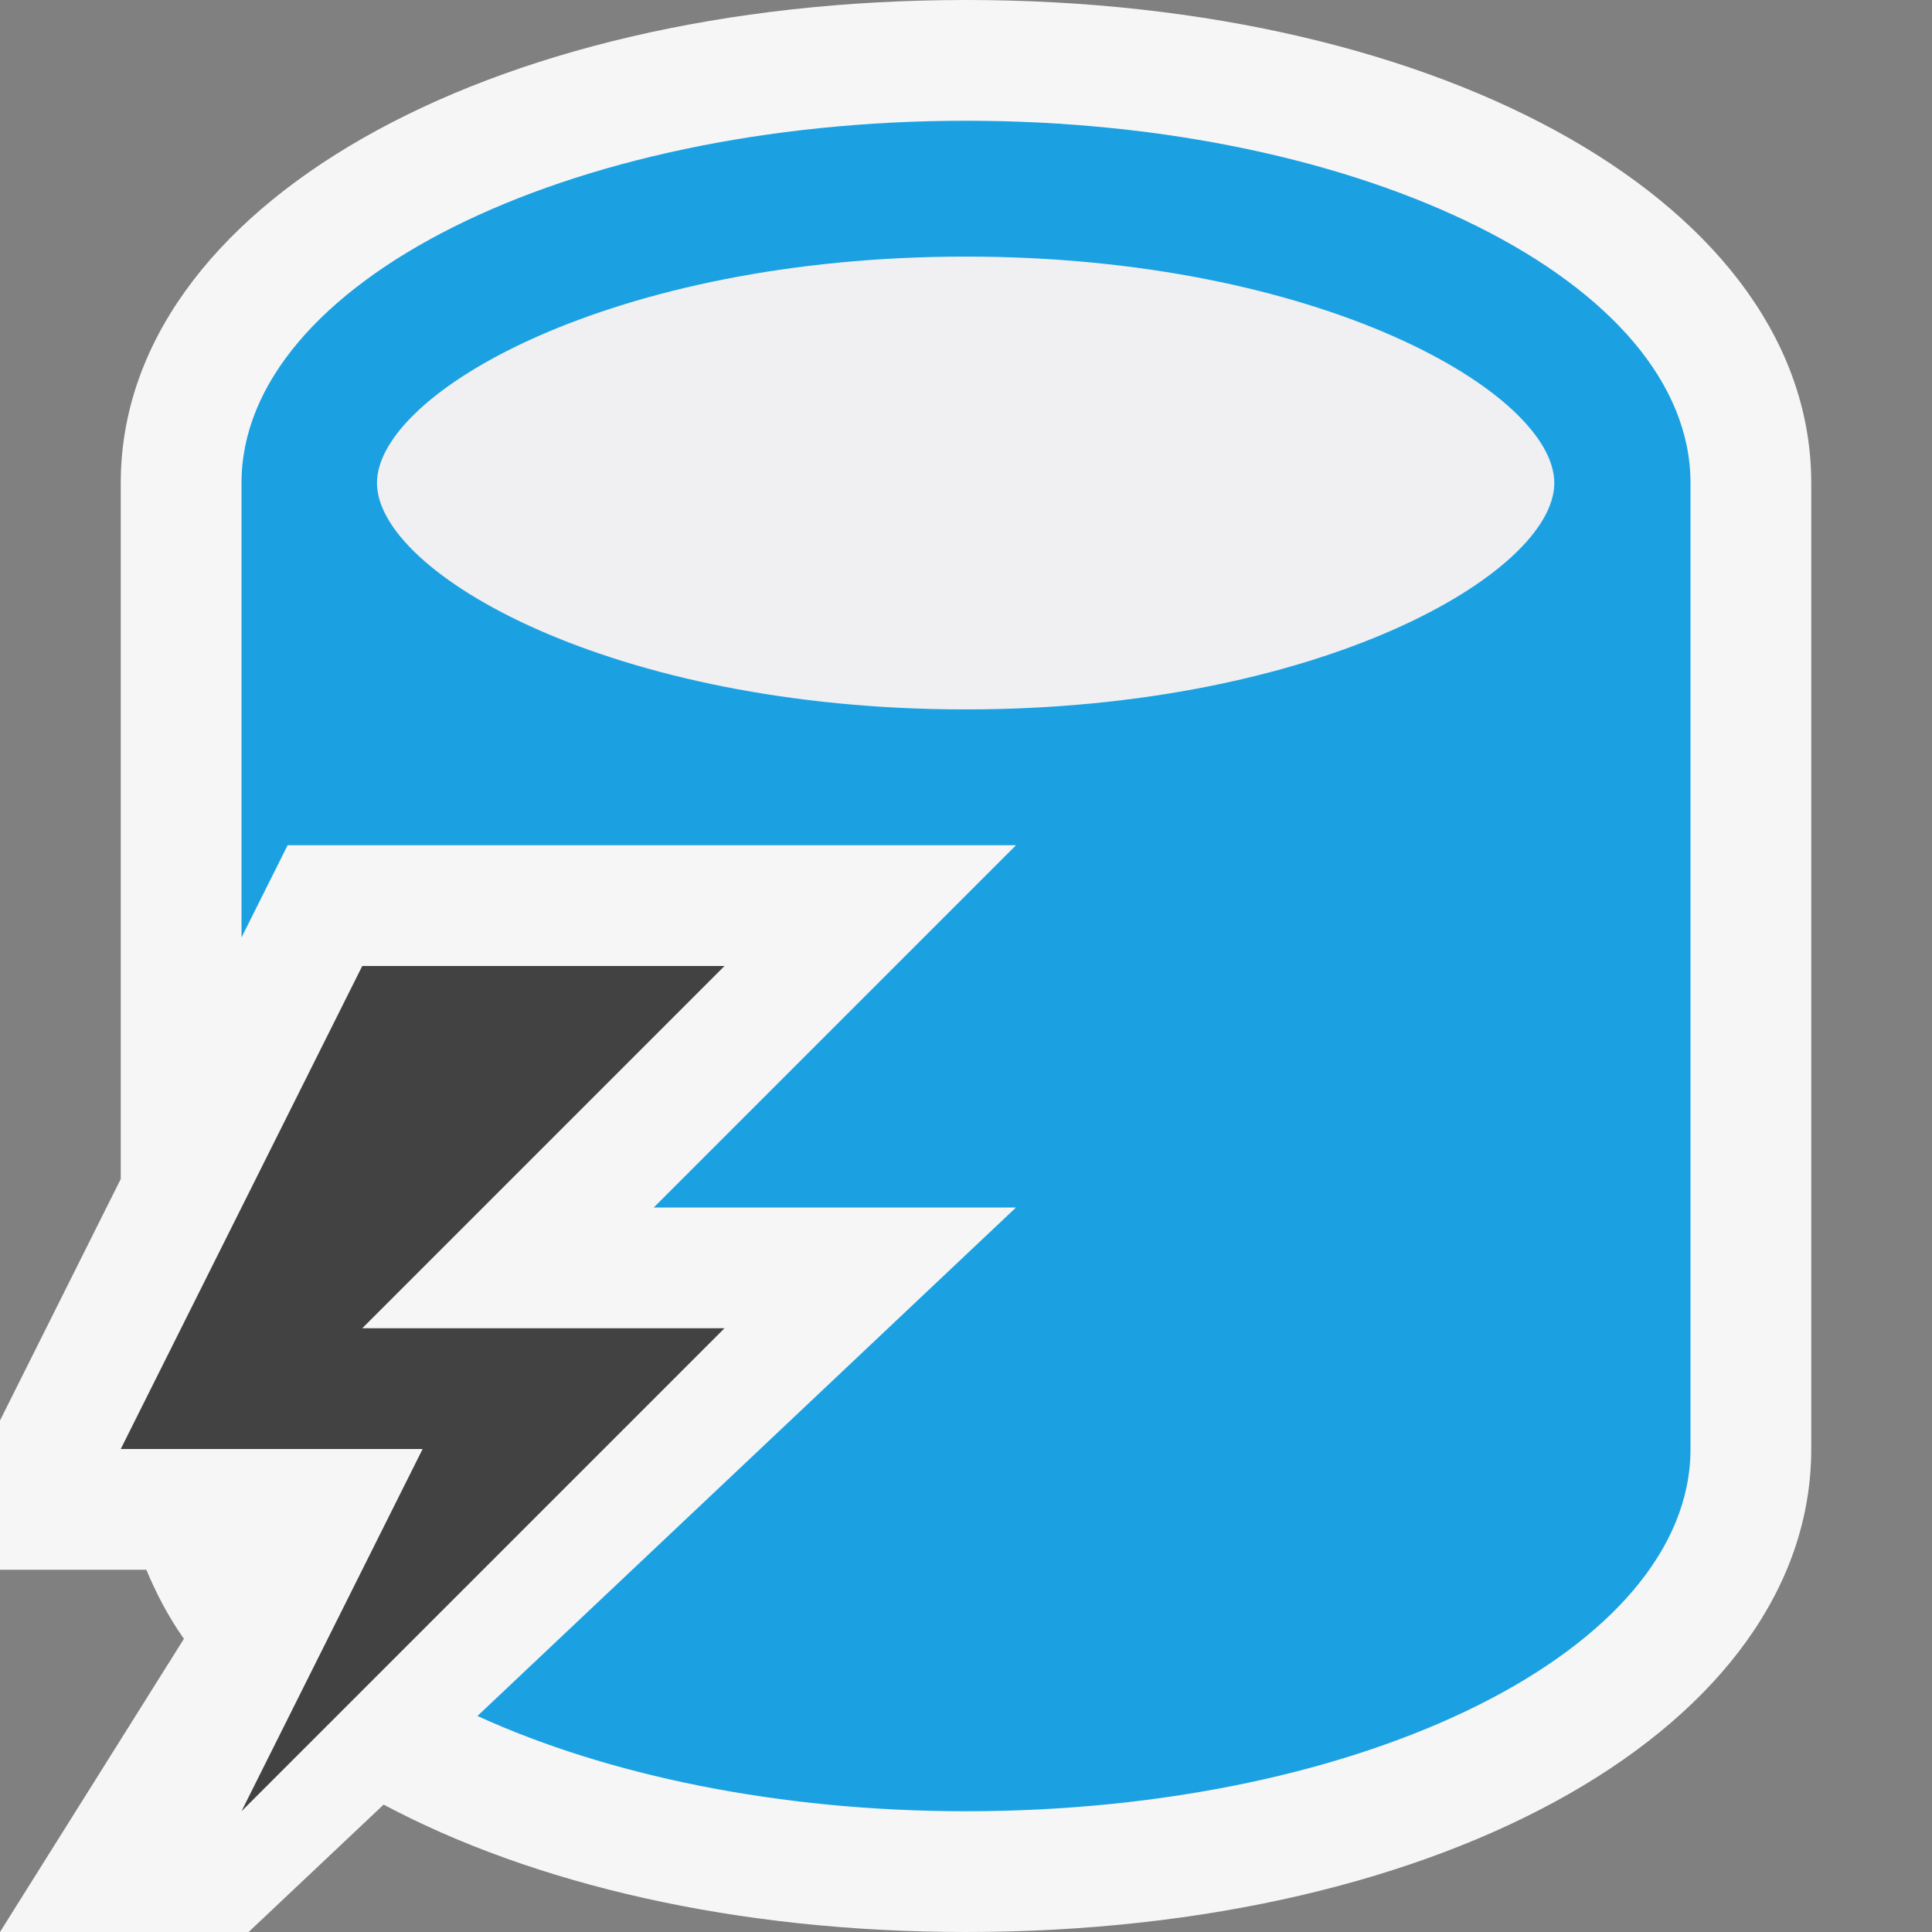 <?xml version="1.0" encoding="iso-8859-1"?>
<!-- Generator: Adobe Illustrator 21.0.0, SVG Export Plug-In . SVG Version: 6.00 Build 0)  -->
<svg version="1.1" xmlns="http://www.w3.org/2000/svg" xmlns:xlink="http://www.w3.org/1999/xlink" x="0px" y="0px"
	 viewBox="0 0 16 16" style="enable-background:new 0 0 16 16;" xml:space="preserve">
<rect x="0" y="0" width="16" height="16" fill="#808080" stroke="none"/>
<style type="text/css">
	.icon_x002D_canvas_x002D_transparent{opacity:0;fill:#F6F6F6;}
	.icon_x002D_vs_x002D_out{fill:#F6F6F6;}
	.icon_x002D_vs_x002D_bg{fill:#424242;}
	.icon_x002D_vs_x002D_fg{fill:#F0EFF1;}
	.icon_x002D_vs_x002D_blue{fill:#1BA1E2;}
</style>
<g id="canvas">
	<path class="icon_x002D_canvas_x002D_transparent" d="M16,16H0V0h16V16z"/>
</g>
<g id="outline">
	<path class="icon_x002D_vs_x002D_out" d="M15,4v8c0,2.28-3.01,4-7,4c-1.907,0-3.585-0.396-4.823-1.055L2.059,16H0l1.523-2.428
		C1.394,13.389,1.294,13.197,1.212,13H0v-1.236l1-2V4c0-2.28,3.01-4,7-4C11.99,0,15,1.72,15,4z"/>
</g>
<g id="iconBg">
	<path class="icon_x002D_vs_x002D_bg" d="M6,8l-3,3h3l-4,4l1.5-3H1l2-4H6z"/>
</g>
<g id="iconFg">
	<path class="icon_x002D_vs_x002D_fg" d="M12.872,4c0,0.746-1.944,1.875-4.875,1.875C5.066,5.875,3.122,4.746,3.122,4
		c0-0.747,1.944-1.875,4.875-1.875C10.928,2.125,12.872,3.253,12.872,4z"/>
</g>
<g id="colorImportance">
	<path class="icon_x002D_vs_x002D_blue" d="M8,1C4.687,1,2,2.343,2,4v3.764L2.382,7h6.032l-3,3h3l-4.46,4.211
		C5.022,14.699,6.439,15,8,15c3.313,0,6-1.343,6-3V4C14,2.343,11.313,1,8,1z M7.997,5.875C5.066,5.875,3.122,4.746,3.122,4
		c0-0.747,1.944-1.875,4.875-1.875c2.931,0,4.875,1.128,4.875,1.875C12.872,4.746,10.928,5.875,7.997,5.875z"/>
</g>
</svg>
